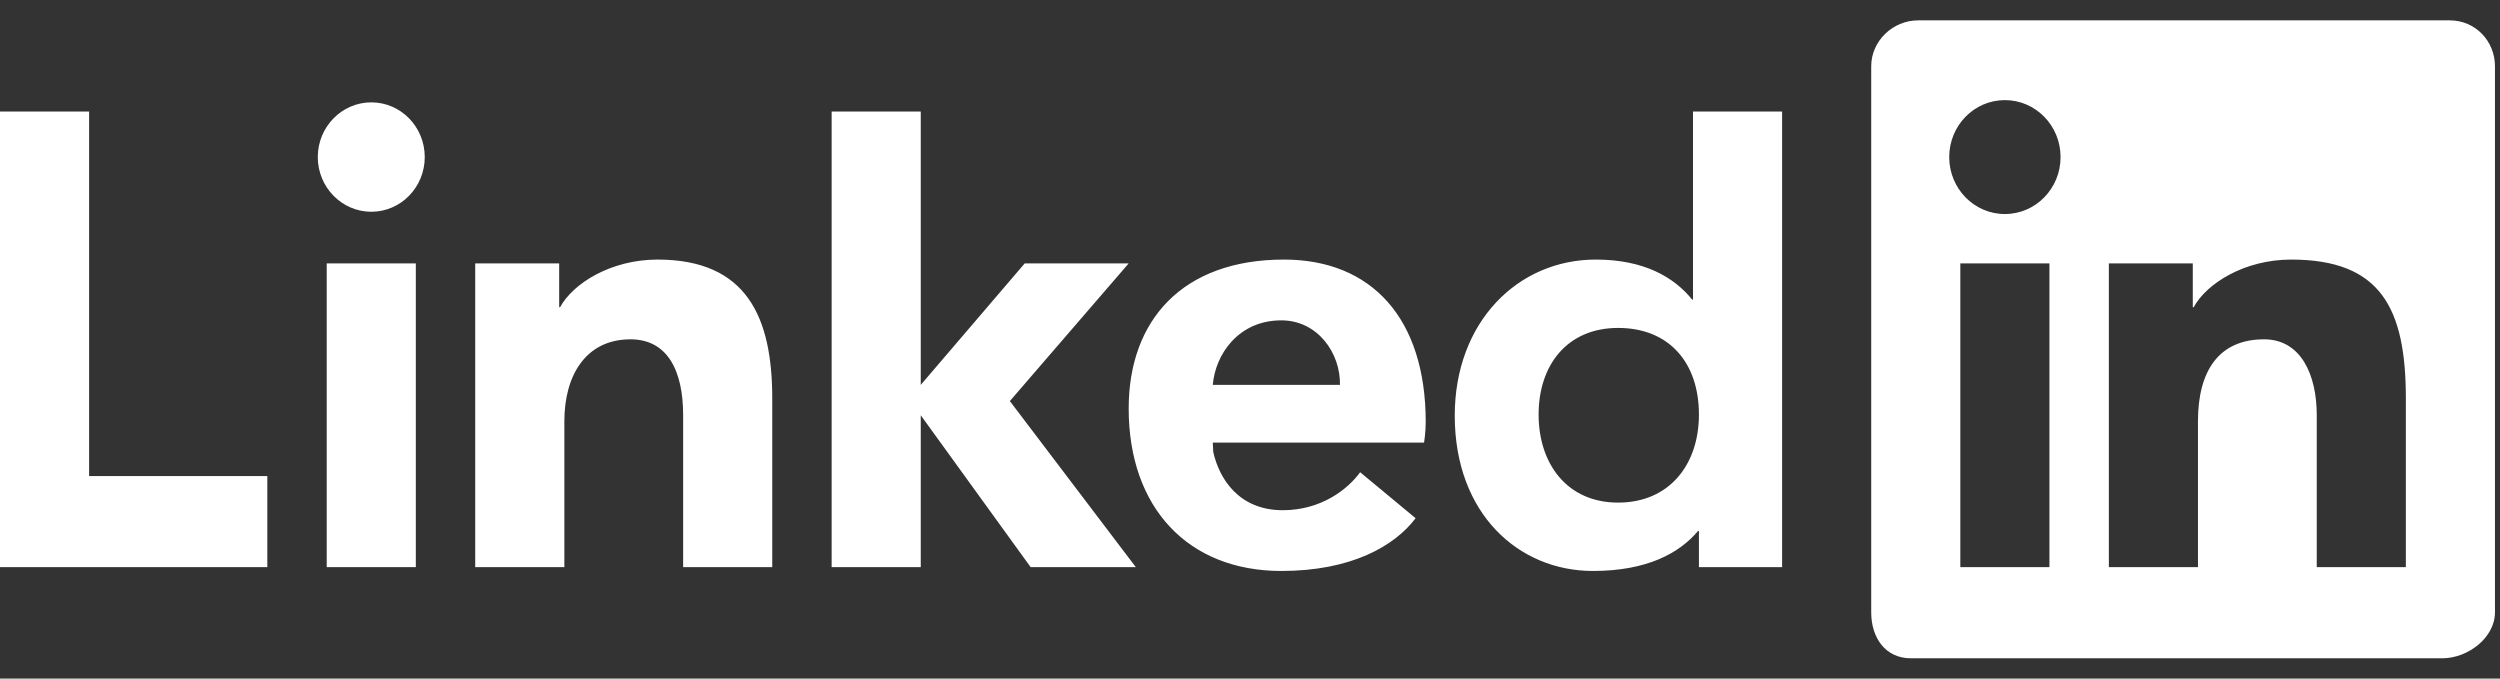 <svg width="70" height="19" viewBox="0 0 70 19" fill="none" xmlns="http://www.w3.org/2000/svg">
<rect x="0" y="0" width="70" height="19" fill="#333333" stroke="none"/>
<path fill-rule="evenodd" clip-rule="evenodd" d="M53.71 0.57C52.998 0.57 52.394 1.147 52.394 1.856V17.146C52.394 17.856 52.79 18.432 53.502 18.432H68.386C69.099 18.432 69.859 17.856 69.859 17.146V1.856C69.859 1.147 69.307 0.57 68.594 0.57H53.71ZM56.137 2.803C56.998 2.803 57.696 3.517 57.696 4.398C57.696 5.279 56.998 5.993 56.137 5.993C55.275 5.993 54.578 5.279 54.578 4.398C54.578 3.517 55.275 2.803 56.137 2.803ZM10.397 2.866C9.572 2.866 8.898 3.552 8.898 4.398C8.898 5.243 9.572 5.929 10.397 5.929C11.224 5.929 11.893 5.243 11.893 4.398C11.893 3.552 11.224 2.866 10.397 2.866ZM0 3.122V15.88H7.485V13.329H2.495V3.122H0ZM23.286 3.122V15.88H25.781V11.627L28.858 15.88H31.803L28.276 11.23L31.603 7.375H28.692L25.781 10.777V3.122H23.286ZM47.404 3.122V8.388H47.38C46.872 7.76 46.032 7.268 44.681 7.268C42.497 7.268 40.733 9.018 40.733 11.637C40.733 14.387 42.523 15.987 44.602 15.987C46.128 15.987 47.028 15.481 47.546 14.867H47.57V15.88H49.899V3.122H47.404ZM18.41 7.268C17.101 7.268 16.041 7.94 15.683 8.601H15.657V7.375H13.306V15.88H15.802V11.795C15.802 10.517 16.399 9.501 17.653 9.501C18.686 9.501 19.128 10.372 19.128 11.624V15.88H21.623V11.159C21.623 8.898 20.923 7.268 18.41 7.268ZM35.951 7.268C33.109 7.268 31.603 8.969 31.603 11.438C31.603 14.218 33.266 15.987 35.878 15.987C37.836 15.987 39.048 15.29 39.637 14.51L38.084 13.222C37.748 13.689 37.003 14.286 35.919 14.286C34.676 14.286 34.135 13.389 33.971 12.656L33.958 12.393H39.874C39.874 12.393 39.92 12.107 39.92 11.817C39.92 8.917 38.406 7.268 35.951 7.268ZM64.151 7.268C66.664 7.268 67.364 8.632 67.364 11.159V15.88H64.869V11.624C64.869 10.493 64.427 9.501 63.394 9.501C62.14 9.501 61.543 10.37 61.543 11.795V15.88H59.048V7.375H61.398V8.601H61.424C61.782 7.94 62.842 7.268 64.151 7.268ZM9.148 7.375V15.88H11.643V7.375H9.148ZM54.889 7.375H57.384V15.88H54.889V7.375ZM35.877 8.97C36.891 8.97 37.535 9.88 37.519 10.777H33.958C34.026 9.934 34.669 8.97 35.877 8.97ZM45.307 9.182C46.735 9.182 47.57 10.155 47.57 11.606C47.57 13.018 46.735 14.073 45.307 14.073C43.881 14.073 43.081 12.99 43.081 11.606C43.081 10.223 43.881 9.182 45.307 9.182Z" fill="white"/>
</svg>
